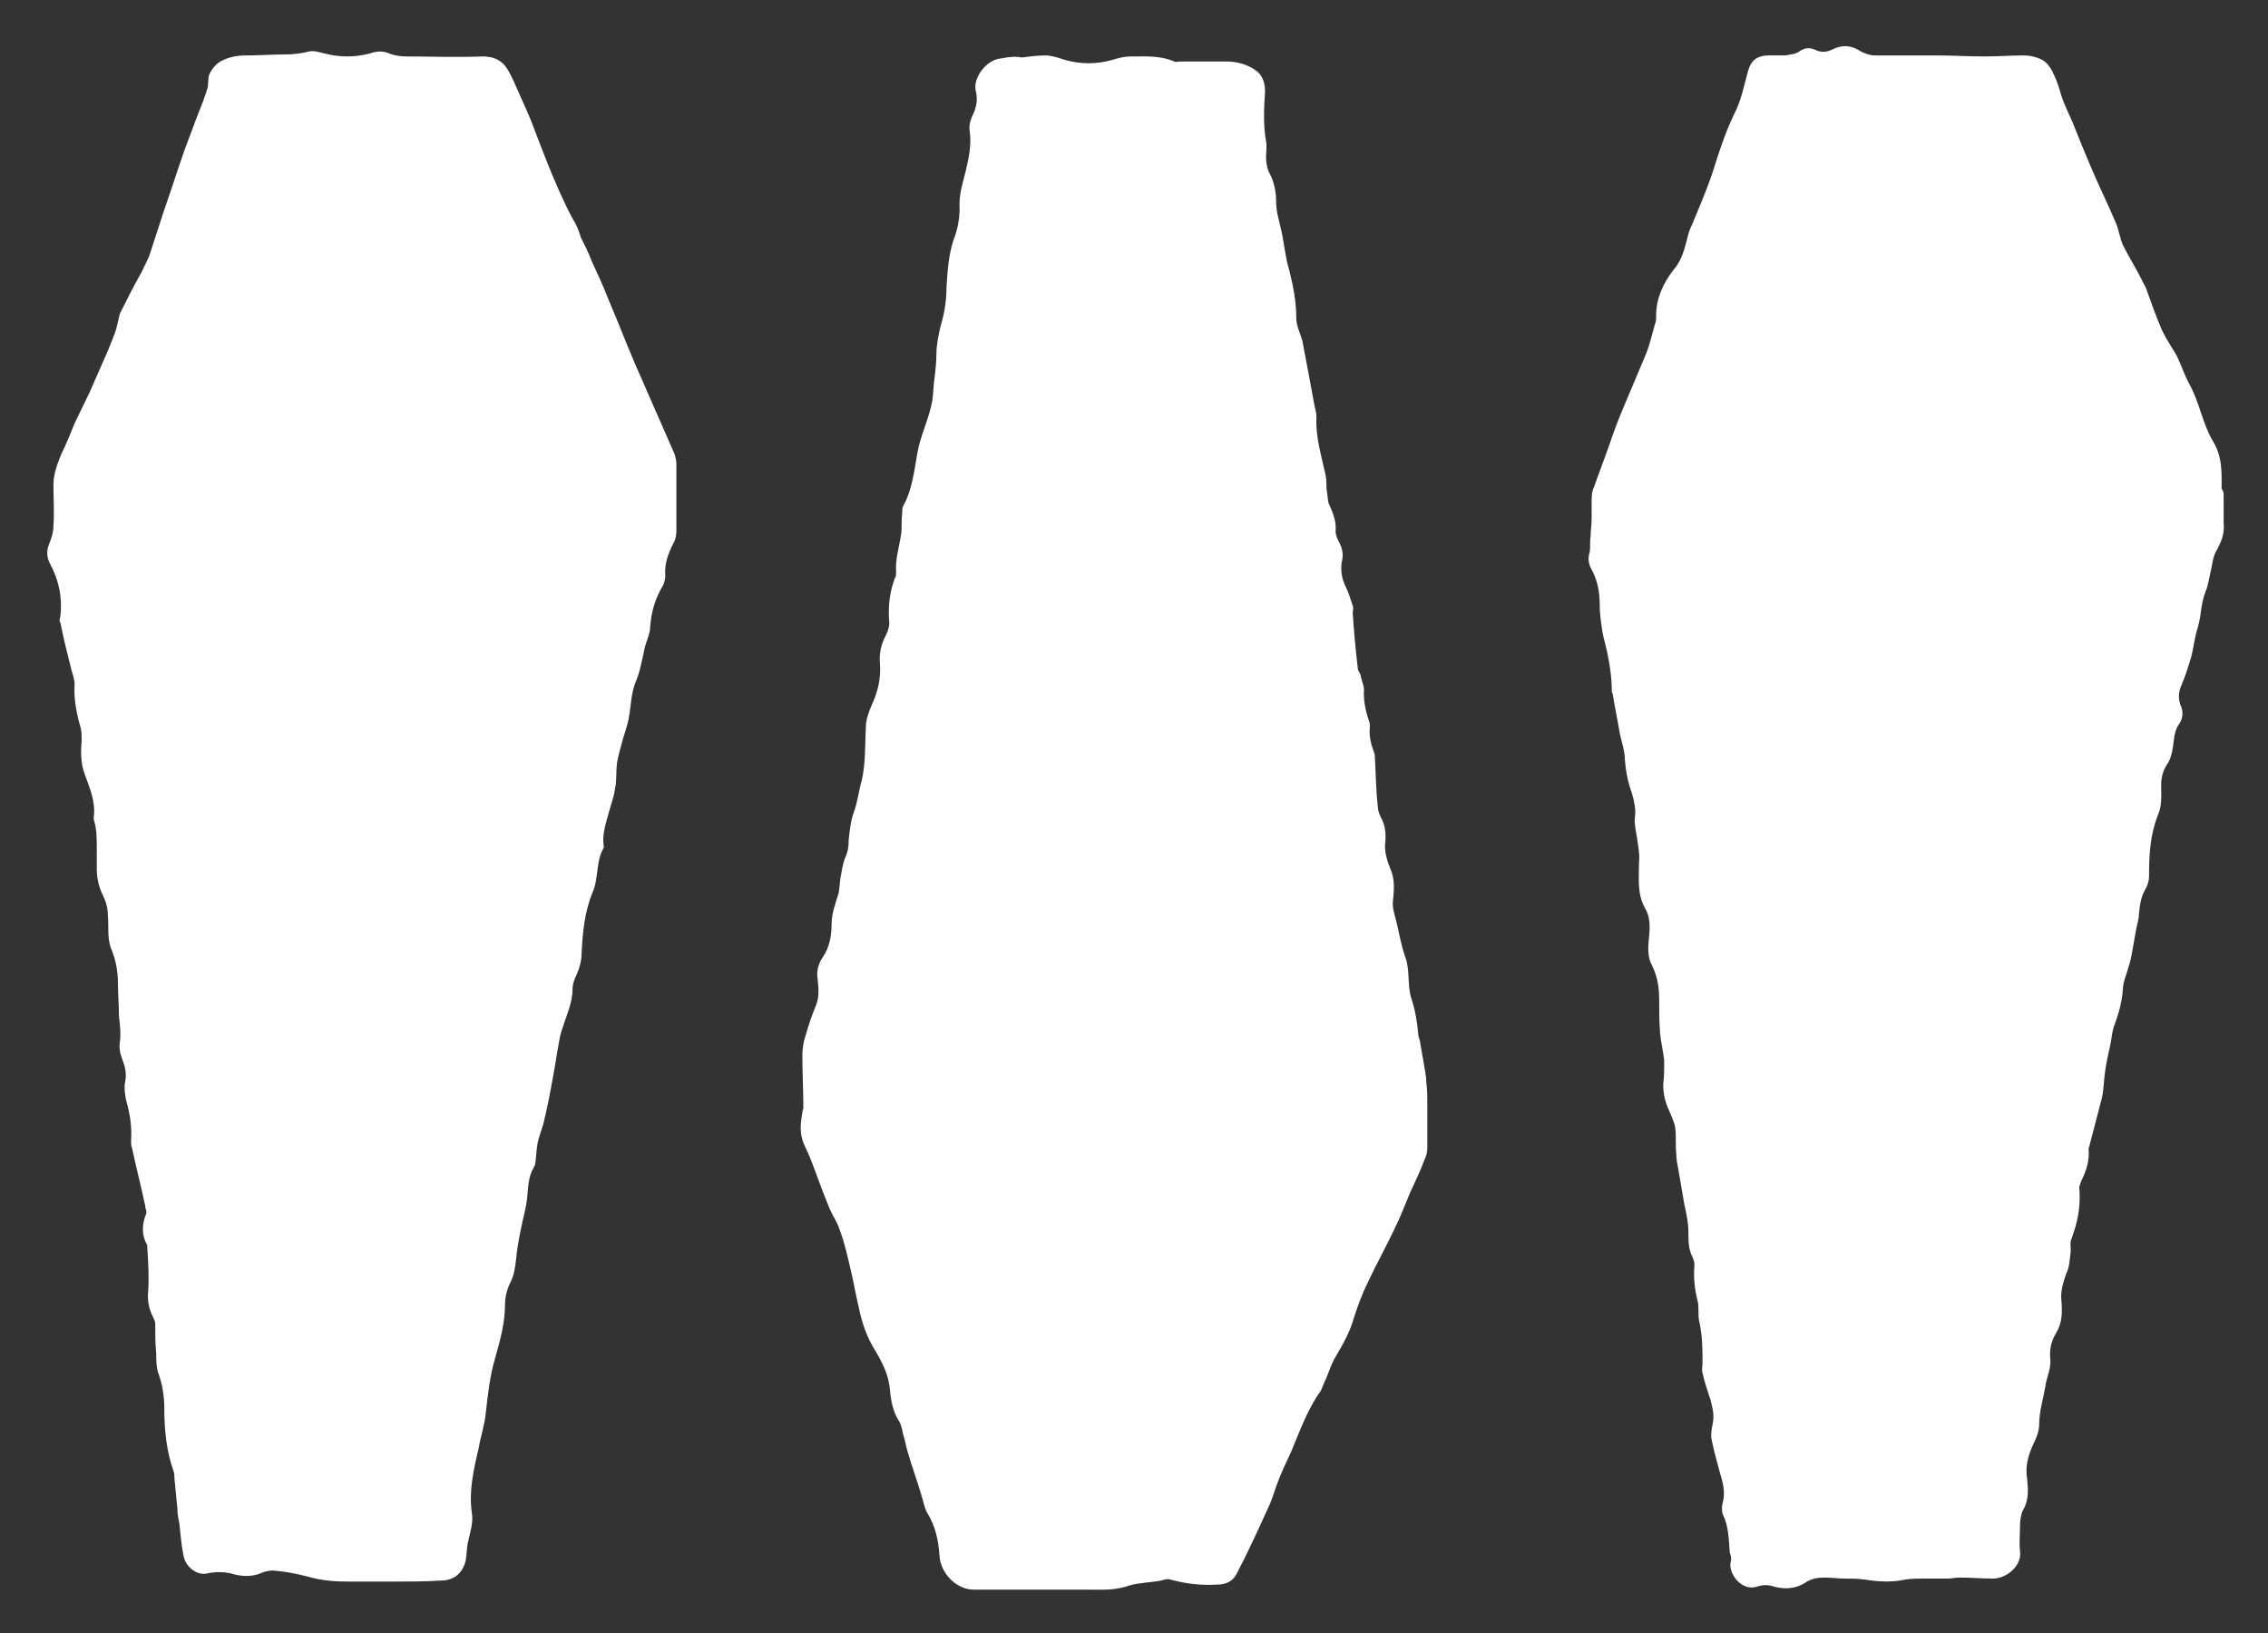 <?xml version="1.0" encoding="utf-8"?>
<!-- Generator: Adobe Illustrator 27.0.0, SVG Export Plug-In . SVG Version: 6.00 Build 0)  -->
<svg version="1.1" id="Layer_1" xmlns="http://www.w3.org/2000/svg" xmlns:xlink="http://www.w3.org/1999/xlink" x="0px" y="0px"
	 viewBox="0 0 225 162" style="enable-background:new 0 0 225 162;" xml:space="preserve">
<rect x="0" y="0" width="225" height="162" fill="#333333" stroke="none"/>
<style type="text/css">
	.st0{fill-rule:evenodd;clip-rule:evenodd;fill:#FFFFFF;}
</style>
<g>
	<path class="st0" d="M220.6,49.3c0,0.9,0,1.8,0,2.6c0.1,1-0.2,1.8-0.7,2.7c-0.3,0.5-0.4,1.1-0.5,1.7c-0.2,0.8-0.3,1.7-0.6,2.4
		c-0.3,0.8-0.4,1.5-0.5,2.3c-0.1,0.6-0.2,1.1-0.4,1.7c-0.2,0.8-0.3,1.6-0.5,2.4c-0.3,1-0.6,2-1,2.9c-0.3,0.7-0.3,1.3-0.1,1.9
		c0.3,0.6,0.3,1.3-0.1,1.9c-0.6,0.8-0.5,1.8-0.7,2.7c-0.1,0.4-0.2,0.9-0.5,1.3c-0.4,0.6-0.6,1.3-0.6,2.1c0,1,0.1,2-0.3,2.9
		c-0.8,2-0.9,4-0.9,6.1c0,0.4-0.1,0.8-0.3,1.2c-0.5,0.8-0.6,1.6-0.7,2.5c0,0.6-0.2,1.1-0.3,1.7c-0.1,0.6-0.2,1.1-0.3,1.7
		c-0.1,0.6-0.2,1.2-0.4,1.8c-0.2,0.8-0.6,1.6-0.6,2.4c-0.1,1.2-0.4,2.3-0.8,3.4c-0.3,0.7-0.3,1.5-0.5,2.3c-0.2,0.9-0.4,1.8-0.5,2.7
		c-0.1,0.8-0.1,1.6-0.3,2.4c-0.4,1.5-0.8,3.1-1.2,4.6c0,0.1-0.1,0.2-0.1,0.4c0.1,1.1-0.2,2.1-0.7,3.1c-0.1,0.3-0.3,0.6-0.2,1
		c0.1,1.7-0.2,3.2-0.8,4.8c-0.2,0.5,0,1-0.1,1.5c-0.1,0.7-0.1,1.3-0.4,1.9c-0.3,0.9-0.6,1.7-0.5,2.7c0.1,1.1,0.1,2.2-0.5,3.2
		c-0.5,0.8-0.7,1.7-0.6,2.6c0.1,1-0.4,1.9-0.5,2.8c-0.2,1.2-0.6,2.4-0.6,3.7c0,0.7-0.3,1.4-0.6,2c-0.5,1.1-0.8,2.2-0.6,3.4
		c0.1,1,0.2,2.1-0.4,3.1c-0.2,0.4-0.3,1-0.3,1.5c0,0.9-0.1,1.8,0,2.6c0.2,1.4-1.3,2.7-2.7,2.7c-1.1,0-2.2-0.1-3.3-0.1
		c-0.4,0-0.8,0.1-1.2,0.1c-0.8,0-1.5,0-2.3,0c-0.6,0-1.3,0-1.9,0.1c-1.4,0.3-2.7,0.2-4,0c-0.7-0.1-1.4-0.1-2-0.1
		c-0.7,0-1.3-0.1-2-0.1c-0.7,0-1.3,0.1-1.9,0.5c-0.9,0.6-2,0.7-3.1,0.4c-0.6-0.2-1.1-0.2-1.7,0c-1.5,0.5-2.9-1.3-2.6-2.5
		c0.1-0.3,0-0.6-0.1-0.9c-0.1-1.3-0.1-2.6-0.7-3.8c-0.1-0.3-0.1-0.8,0-1.1c0.3-1.1,0-2.1-0.3-3.1c-0.3-1.1-0.6-2.2-0.8-3.2
		c-0.1-0.5,0-1,0.1-1.5c0.2-0.9,0-1.6-0.2-2.4c-0.3-0.9-0.6-1.8-0.8-2.7c-0.1-0.3,0-0.7,0-1c0-1.3,0-2.6-0.3-4
		c-0.2-0.7,0-1.5-0.2-2.2c-0.3-1.2-0.4-2.3-0.3-3.5c0-0.3-0.1-0.6-0.2-0.8c-0.4-0.8-0.4-1.6-0.4-2.5c0-0.9-0.2-1.8-0.4-2.7
		c-0.2-1.2-0.4-2.3-0.6-3.5c-0.1-0.5-0.2-1-0.2-1.5c-0.1-0.9,0-1.7-0.1-2.6c-0.1-0.6-0.4-1.2-0.6-1.7c-0.4-0.8-0.6-1.7-0.6-2.6
		c0.1-0.8,0.1-1.6,0.1-2.4c-0.1-0.9-0.3-1.7-0.4-2.6c-0.1-1.2-0.1-2.4-0.1-3.5c0-1.2-0.2-2.3-0.7-3.3c-0.5-0.9-0.4-1.9-0.3-2.9
		c0.1-1,0.1-2-0.4-2.8c-0.8-1.4-0.6-3-0.6-4.5c0.1-0.9-0.1-1.7-0.2-2.5c-0.1-0.7-0.3-1.4-0.2-2.1c0.1-0.8-0.1-1.6-0.3-2.3
		c-0.4-1.1-0.6-2.1-0.7-3.3c0-0.9-0.3-1.7-0.5-2.6c-0.2-1.3-0.5-2.6-0.7-3.9c0-0.1-0.1-0.2-0.1-0.3c0-1.4-0.2-2.7-0.5-4.1
		c-0.2-0.8-0.4-1.5-0.5-2.3c-0.1-0.7-0.2-1.4-0.2-2.2c0-1.2-0.2-2.4-0.8-3.5c-0.3-0.5-0.4-1.1-0.2-1.7c0.1-0.5,0-1.1,0.1-1.6
		c0-0.6,0.1-1.1,0.1-1.7c0-0.5,0-1.1,0-1.6c0-0.5,0-1.1,0.2-1.5c0.5-1.4,1-2.7,1.5-4.1c0.4-1.2,0.8-2.3,1.3-3.5
		c0.8-1.9,1.6-3.8,2.4-5.7c0.4-1,0.6-2,0.9-3c0.1-0.2,0.1-0.5,0.1-0.8c0-1.7,0.7-3.2,1.7-4.5c0.8-0.9,1.1-2,1.4-3.2
		c0.1-0.5,0.3-1,0.5-1.4c0.7-1.7,1.4-3.3,2-5.1c0.6-1.9,1.2-3.8,2.1-5.7c0.7-1.3,1-2.8,1.4-4.3c0.3-1.1,0.9-1.6,2.1-1.6
		c0.5,0,1,0,1.6,0c0.5-0.1,1-0.1,1.4-0.4c0.6-0.4,1.1-0.4,1.7-0.1c0.5,0.2,1,0.2,1.6-0.1c1-0.5,1.9-0.4,2.8,0.2
		c0.4,0.2,0.9,0.4,1.4,0.4c2,0,4,0,6.1,0c1.6,0,3.2,0.1,4.8,0.1c1.3,0,2.6-0.1,3.9-0.1c0.5,0,1,0.1,1.5,0.3c0.8,0.3,1.2,1,1.5,1.7
		c0.3,0.6,0.5,1.3,0.7,2c0.3,0.9,0.7,1.7,1.1,2.6c0.6,1.5,1.2,3,1.8,4.4c0.8,1.9,1.7,3.7,2.5,5.6c0.3,0.7,0.4,1.5,0.7,2.2
		c0.6,1.2,1.3,2.3,1.9,3.5c0.1,0.3,0.3,0.5,0.4,0.8c0.5,1.4,1,2.8,1.6,4.2c0.4,0.8,0.9,1.6,1.4,2.4c0.5,1,0.8,2,1.3,2.9
		c1,1.8,1.3,3.9,2.3,5.6c1,1.6,0.9,3.2,0.9,4.8C220.6,48.7,220.6,49,220.6,49.3z"/>
	<path class="st0" d="M101.4,5.7c0.8-0.1,1.5-0.2,2.3-0.2c0.6,0,1.2,0.2,1.8,0.4c1.7,0.5,3.3,0.5,5,0c0.6-0.2,1.2-0.3,1.7-0.3
		c1.5,0,2.9-0.1,4.3,0.5c0.1,0.1,0.4,0,0.5,0c1.6,0,3.1,0,4.7,0c1,0,2.1,0.3,2.9,0.9c0.7,0.5,0.9,1.3,0.9,2.1
		c-0.1,1.6-0.2,3.3,0.1,4.9c0.1,0.5,0,1.1,0,1.6c0,0.5,0.1,1.1,0.3,1.5c0.5,0.9,0.7,1.9,0.7,2.9c0,1,0.3,1.9,0.5,2.8
		c0.3,1.3,0.4,2.7,0.8,4c0.4,1.6,0.7,3.1,0.7,4.8c0,0.7,0.4,1.5,0.6,2.2c0.4,2.1,0.8,4.2,1.2,6.4c0.1,0.4,0.2,0.8,0.2,1.2
		c-0.1,2,0.5,3.8,0.9,5.7c0.1,0.5,0.1,1,0.1,1.4c0.1,0.5,0.1,1,0.2,1.4c0.4,0.9,0.8,1.8,0.7,2.8c0,0.4,0.2,0.8,0.4,1.2
		c0.3,0.6,0.4,1.2,0.2,1.9c-0.1,0.8,0,1.6,0.4,2.4c0.3,0.6,0.5,1.3,0.7,1.9c0.1,0.2,0,0.5,0,0.7c0.1,1.8,0.3,3.7,0.5,5.5
		c0,0.3,0.3,0.5,0.3,0.8c0.1,0.5,0.4,1.1,0.3,1.6c0,1,0.2,1.9,0.5,2.8c0.1,0.2,0.1,0.4,0.1,0.6c-0.1,0.9,0.1,1.7,0.4,2.5
		c0.1,0.2,0.1,0.4,0.1,0.6c0.1,1.6,0.1,3.3,0.3,4.9c0,0.4,0.2,0.8,0.4,1.2c0.4,0.8,0.4,1.7,0.3,2.6c0,0.7,0.2,1.5,0.5,2.2
		c0.5,1.1,0.4,2.1,0.3,3.2c-0.1,0.6,0.1,1.3,0.3,2c0.3,1.2,0.5,2.5,0.9,3.6c0.5,1.3,0.2,2.8,0.6,4.1c0.4,1.2,0.6,2.4,0.7,3.6
		c0,0.3,0.2,0.6,0.2,0.9c0.1,0.6,0.2,1.1,0.3,1.7c0.1,0.7,0.3,1.5,0.3,2.2c0.1,0.7,0.1,1.4,0.1,2.1c0,1.5,0,2.9,0,4.4
		c0,0.4-0.1,0.8-0.3,1.2c-0.4,1.1-0.9,2.1-1.4,3.2c-0.5,1.2-1,2.5-1.6,3.7c-0.8,1.7-1.7,3.3-2.5,5c-0.6,1.2-1.1,2.5-1.5,3.8
		c-0.4,1.4-1.1,2.6-1.8,3.8c-0.5,0.8-0.7,1.7-1.1,2.5c-0.2,0.4-0.3,0.9-0.6,1.2c-1.2,1.8-1.9,3.8-2.7,5.7c-0.5,1.1-1,2.1-1.4,3.2
		c-0.3,0.8-0.5,1.6-0.9,2.4c-1,2.2-2,4.4-3.1,6.5c-0.4,0.8-1.1,1.1-2,1.1c-1.6,0.1-3.1-0.1-4.6-0.5c-0.3-0.1-0.6,0-0.9,0.1
		c-1.1,0.2-2.2,0.2-3.2,0.5c-1.4,0.5-2.7,0.4-4.1,0.4c-3.8,0-7.6,0-11.3,0c-1.7,0-3.3-1.6-3.4-3.4c-0.1-1.5-0.4-2.9-1.2-4.2
		c-0.3-0.5-0.4-1.2-0.6-1.8c-0.4-1.4-0.9-2.7-1.3-4.1c-0.2-0.6-0.3-1.3-0.5-1.9c-0.1-0.5-0.2-1-0.4-1.3c-0.6-0.9-0.8-2-0.9-3
		c-0.1-1.5-0.7-2.7-1.4-3.9c-0.9-1.4-1.4-2.9-1.7-4.4c-0.3-1.2-0.5-2.5-0.8-3.7c-0.3-1.3-0.6-2.7-1.1-4c-0.2-0.7-0.7-1.4-1-2.1
		c-0.4-1-0.8-2-1.2-3.1c-0.4-1.1-0.8-2.2-1.3-3.2c-0.5-1.1-0.4-2.1-0.2-3.2c0-0.2,0.1-0.4,0.1-0.5c0-1.7-0.1-3.5-0.1-5.2
		c0-0.6,0.1-1.3,0.3-1.9c0.3-1.1,0.7-2.2,1.1-3.2c0.3-0.8,0.2-1.7,0.1-2.6c-0.1-0.7,0.1-1.4,0.5-2c0.7-1,0.9-2.2,0.9-3.3
		c0-1.1,0.4-2.1,0.7-3.1c0.1-0.5,0.1-1.1,0.2-1.6c0.1-0.6,0.2-1.2,0.4-1.8c0.3-0.6,0.4-1.2,0.4-1.9c0.1-0.9,0.2-1.9,0.5-2.7
		c0.4-1.1,0.5-2.2,0.8-3.2c0.4-1.8,0.3-3.5,0.4-5.3c0-0.7,0.3-1.5,0.6-2.2c0.6-1.3,0.9-2.6,0.8-4c-0.1-1,0.1-2,0.6-2.9
		c0.2-0.4,0.4-1,0.3-1.5c-0.1-1.5,0.1-2.9,0.6-4.2c0.1-0.1,0.1-0.3,0.1-0.5c-0.1-1.3,0.3-2.5,0.5-3.8c0.1-0.7,0-1.3,0.1-2
		c0-0.3,0-0.6,0.1-0.8c0.9-1.6,1.1-3.5,1.4-5.2c0.3-1.8,1.2-3.5,1.5-5.3c0.1-0.7,0.1-1.4,0.2-2.1c0.1-0.8,0.2-1.7,0.2-2.5
		c0-0.9,0.2-1.8,0.4-2.7c0.4-1.3,0.6-2.6,0.6-3.9c0.1-1.6,0.2-3.2,0.7-4.7c0.4-1,0.6-2.1,0.6-3.1c-0.1-1.3,0.3-2.5,0.6-3.7
		c0.3-1.3,0.6-2.6,0.4-4c-0.1-0.6,0.1-1.2,0.4-1.8c0.3-0.7,0.4-1.4,0.2-2.2c-0.3-1.3,1.1-3.1,2.5-3.2C100.3,5.6,100.8,5.6,101.4,5.7
		C101.4,5.7,101.4,5.7,101.4,5.7z"/>
	<path class="st0" d="M38.4,156.9c-1.3,0-2.5,0-3.8,0c-1.4,0-2.7-0.1-4.1-0.5c-1.1-0.3-2.2-0.5-3.4-0.6c-0.4,0-0.9,0.1-1.3,0.3
		c-0.8,0.3-1.6,0.3-2.5,0.1c-0.9-0.3-1.9-0.3-2.8-0.1c-0.9,0.2-2.1-0.6-2.3-1.8c-0.2-1-0.3-2.1-0.4-3.1c-0.1-0.5-0.2-1-0.2-1.5
		c-0.1-1-0.2-2-0.3-3.1c0-0.2,0-0.5-0.1-0.7c-0.7-2-0.9-4.1-0.9-6.2c0-1.2-0.2-2.4-0.6-3.5c-0.2-0.6-0.2-1.2-0.2-1.9
		c-0.1-1-0.1-2-0.1-3c0-0.2-0.1-0.4-0.2-0.6c-0.4-0.8-0.6-1.6-0.5-2.6c0.1-1.5,0-3-0.1-4.5c0,0,0-0.1,0-0.1c-0.6-1-0.5-2.1-0.1-3.1
		c0.1-0.2-0.1-0.5-0.1-0.8c-0.4-1.9-0.9-3.8-1.3-5.7c-0.1-0.2-0.1-0.5-0.1-0.7c0.1-1.4-0.1-2.7-0.5-4.1c-0.1-0.5-0.2-1.2-0.1-1.7
		c0.2-0.9,0-1.6-0.3-2.4c-0.2-0.5-0.3-1.1-0.2-1.7c0.1-0.8,0-1.6-0.1-2.5c0-1.1-0.1-2.1-0.1-3.2c0-1.2-0.2-2.3-0.6-3.3
		c-0.5-1.1-0.3-2.3-0.4-3.5c0-0.7-0.2-1.4-0.5-2c-0.4-0.8-0.6-1.7-0.6-2.6c0-0.7,0-1.4,0-2c0-1,0-2-0.3-2.9c0-0.1,0-0.1,0-0.2
		c0.2-1.6-0.4-2.9-0.9-4.3c-0.4-1.1-0.4-2.2-0.3-3.3c0-0.4,0-0.9-0.1-1.3c-0.4-1.4-0.7-2.8-0.6-4.3c0-0.5-0.2-1-0.3-1.4
		c-0.4-1.6-0.8-3.1-1.1-4.7C5.8,61.6,6,61.3,6,61c0.2-1.8-0.2-3.5-1-5c-0.4-0.7-0.4-1.4-0.1-2.1c0.2-0.5,0.4-1.1,0.4-1.7
		c0.1-1.4,0-2.8,0-4.1c0-1.1,0.4-2.1,0.8-3.1C6.6,44,7,43,7.4,42c0.5-1,1-2.1,1.5-3.1c0.6-1.4,1.2-2.7,1.8-4.1
		c0.2-0.5,0.4-1,0.6-1.5c0.2-0.5,0.3-0.9,0.4-1.4c0.1-0.3,0.1-0.5,0.2-0.8c0.7-1.4,1.4-2.8,2.2-4.2c0.2-0.5,0.5-1,0.7-1.5
		c0.5-1.5,1-3.1,1.5-4.6c0.7-2,1.3-3.9,2-5.9c0.4-1.1,0.8-2.1,1.2-3.2c0.4-1,0.8-2,1.1-3c0.1-0.5,0-1,0.2-1.4
		c0.2-0.4,0.5-0.8,0.9-1.1c0.8-0.5,1.7-0.7,2.7-0.7c1.3,0,2.6-0.1,3.9-0.1c0.8,0,1.6-0.1,2.4-0.3c0.5-0.1,1,0.1,1.5,0.2
		c1.5,0.4,3,0.4,4.5,0c0.6-0.2,1.2-0.3,1.9,0c0.5,0.2,1.1,0.3,1.7,0.3c2.5,0,5.1,0.1,7.6,0c1.1,0,1.9,0.4,2.4,1.2
		c0.5,0.8,0.9,1.8,1.3,2.7c0.5,1.1,1,2.2,1.4,3.3c0.8,2.1,1.6,4.2,2.5,6.2c0.5,1.1,1,2.2,1.6,3.2c0.2,0.4,0.4,0.9,0.5,1.3
		c0.4,0.8,0.8,1.6,1.1,2.4c0.6,1.3,1.2,2.6,1.7,3.9c0.9,2.1,1.7,4.2,2.6,6.3c1.3,3,2.6,5.9,3.9,8.9c0.1,0.3,0.2,0.7,0.2,1
		c0,2.2,0,4.5,0,6.7c0,0.4-0.1,0.9-0.3,1.2c-0.5,1-0.9,2-0.8,3.2c0,0.3-0.1,0.8-0.3,1.1c-0.7,1.2-1.1,2.5-1.2,4
		c0,0.6-0.3,1.2-0.5,1.9c-0.3,1.3-0.5,2.6-1,3.7c-0.4,1.1-0.4,2.2-0.6,3.3c-0.1,0.7-0.4,1.5-0.6,2.2c-0.2,0.8-0.5,1.7-0.6,2.5
		c-0.1,0.8,0,1.7-0.2,2.5c-0.1,0.8-0.4,1.5-0.6,2.3c-0.3,1.1-0.7,2.2-0.5,3.4c0,0,0,0.1,0,0.1c-0.8,1.3-0.5,3-1.1,4.4
		c-0.8,1.9-1,4-1.1,6c0,0.8-0.2,1.5-0.5,2.2c-0.2,0.4-0.4,0.9-0.4,1.4c0,1.4-0.6,2.6-1,3.9c-0.2,0.5-0.3,1.1-0.4,1.7
		c-0.2,1-0.3,1.9-0.5,2.9c-0.3,1.7-0.6,3.3-1,4.9c-0.2,0.7-0.5,1.4-0.6,2.1c-0.1,0.6-0.1,1.2-0.2,1.8c0,0.2-0.1,0.3-0.2,0.5
		c-0.5,0.9-0.5,1.9-0.6,2.9c-0.1,1-0.4,2-0.6,3c-0.2,1-0.4,2-0.5,3.1c-0.1,0.9-0.2,1.6-0.6,2.4c-0.3,0.6-0.5,1.4-0.5,2.1
		c0,1.9-0.5,3.6-1,5.4c-0.5,1.7-0.7,3.5-0.9,5.3c-0.1,1.2-0.5,2.3-0.7,3.5c-0.5,2.1-1,4.3-0.7,6.4c0.2,1.1-0.2,2.1-0.4,3.1
		c-0.1,0.6-0.1,1.1-0.2,1.7c-0.3,1.3-1.2,2-2.5,2C42.2,156.9,40.3,156.9,38.4,156.9z"/>
</g>
</svg>
